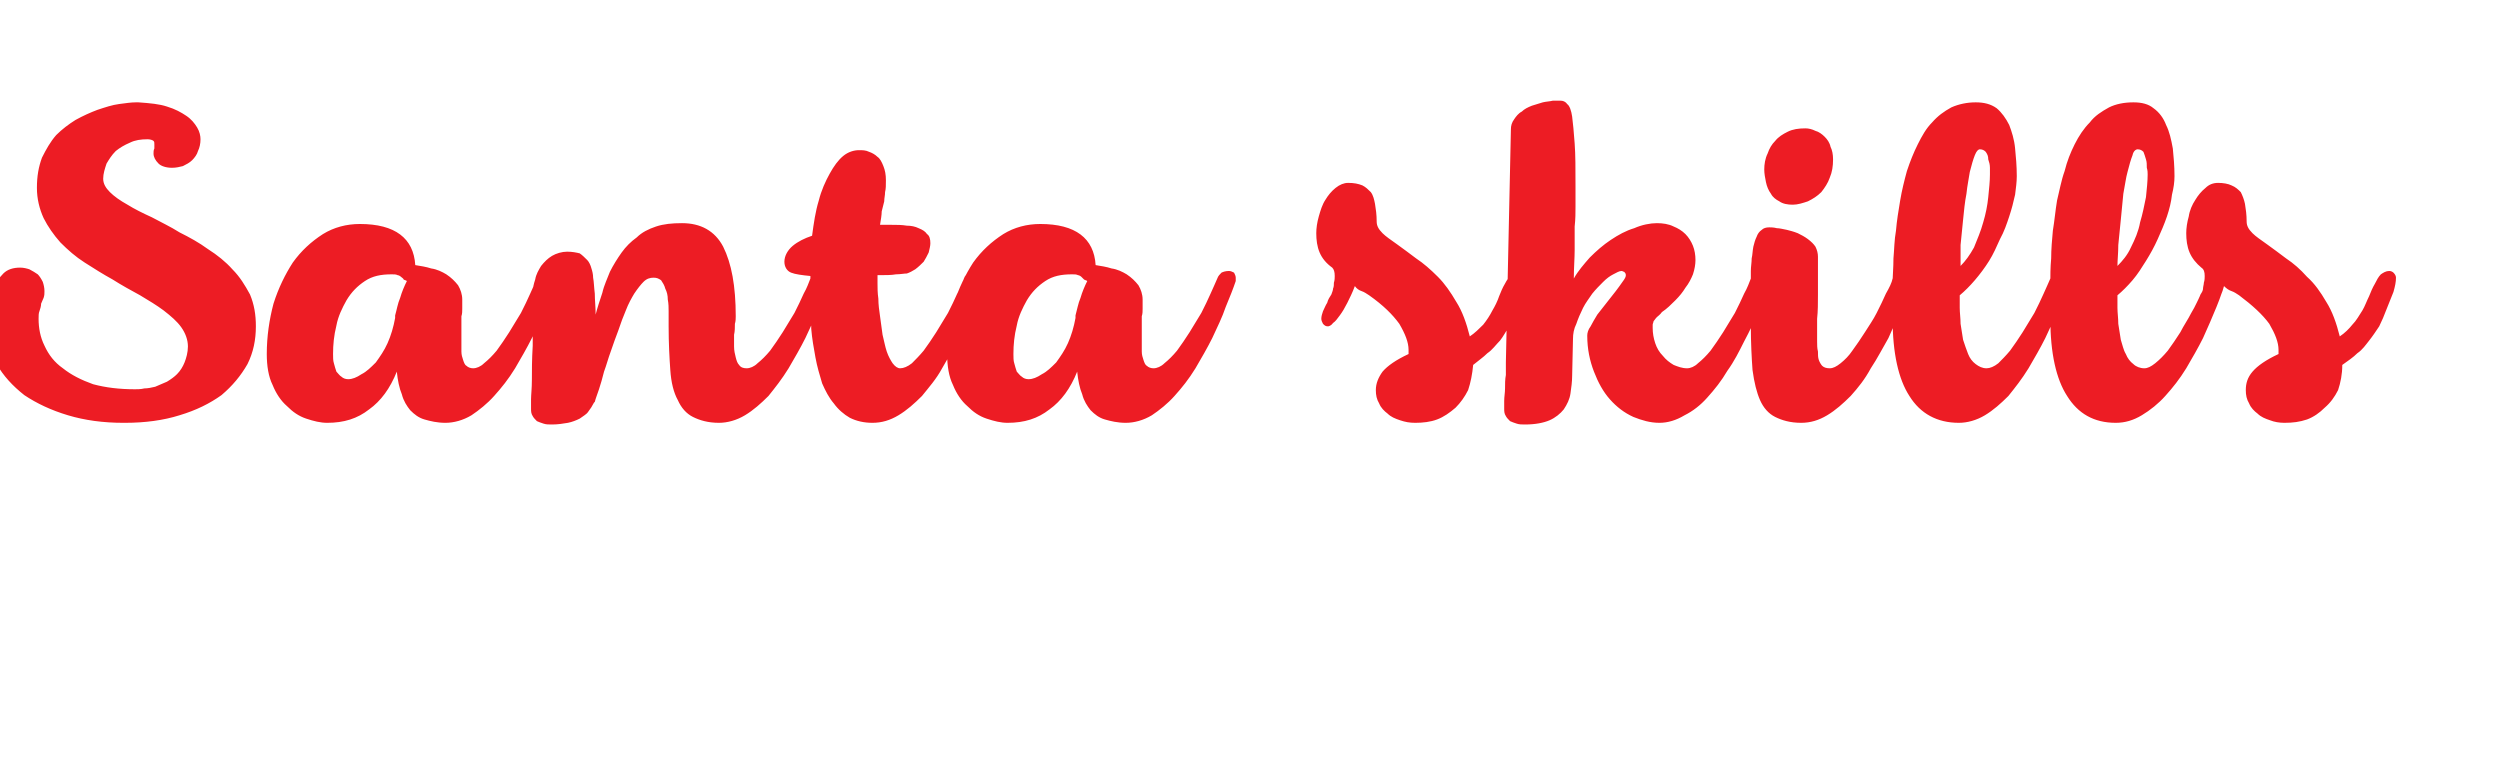 <?xml version="1.0" standalone="no"?><!DOCTYPE svg PUBLIC "-//W3C//DTD SVG 1.1//EN" "http://www.w3.org/Graphics/SVG/1.1/DTD/svg11.dtd"><svg xmlns="http://www.w3.org/2000/svg" version="1.1" width="298px" height="93.1px" viewBox="0 -12 298 93.1" style="top:-12px">  <desc>Santa skills</desc>  <defs/>  <g id="Polygon14258">    <path d="M 2.4 19.9 C 2.8 19.9 3.2 20 3.5 20.1 C 3.9 20.3 4.2 20.5 4.5 20.7 C 4.7 20.9 4.9 21.2 5.1 21.6 C 5.2 21.9 5.3 22.3 5.3 22.7 C 5.3 23 5.3 23.2 5.2 23.5 C 5.1 23.7 5 24 4.9 24.2 C 4.9 24.5 4.8 24.8 4.7 25.1 C 4.6 25.3 4.6 25.7 4.6 26 C 4.6 27.1 4.8 28.2 5.3 29.2 C 5.8 30.3 6.5 31.2 7.5 31.9 C 8.5 32.7 9.7 33.3 11.1 33.8 C 12.6 34.2 14.2 34.4 16.1 34.4 C 16.4 34.4 16.8 34.4 17.2 34.3 C 17.6 34.3 18.1 34.2 18.5 34.1 C 19 33.9 19.4 33.7 19.9 33.5 C 20.4 33.2 20.8 32.9 21.1 32.6 C 21.5 32.2 21.8 31.7 22 31.2 C 22.2 30.7 22.4 30 22.4 29.3 C 22.4 28.5 22.1 27.7 21.6 27 C 21.1 26.3 20.4 25.7 19.5 25 C 18.7 24.4 17.7 23.8 16.7 23.2 C 15.6 22.6 14.5 22 13.4 21.3 C 12.3 20.7 11.2 20 10.1 19.3 C 9 18.6 8.1 17.8 7.2 16.9 C 6.4 16 5.7 15 5.2 14 C 4.7 12.9 4.4 11.7 4.4 10.4 C 4.4 9 4.6 7.9 5 6.8 C 5.5 5.8 6 4.9 6.7 4.1 C 7.4 3.4 8.2 2.8 9 2.3 C 9.9 1.8 10.8 1.4 11.6 1.1 C 12.5 0.8 13.4 0.5 14.2 0.4 C 15 0.3 15.6 0.2 16.2 0.2 C 16.2 0.2 16.5 0.2 16.5 0.2 C 17.9 0.3 19 0.4 19.9 0.7 C 20.9 1 21.6 1.4 22.2 1.8 C 22.8 2.2 23.2 2.7 23.5 3.2 C 23.8 3.7 23.9 4.2 23.9 4.6 C 23.9 5.1 23.8 5.6 23.6 6 C 23.5 6.4 23.2 6.8 22.9 7.1 C 22.6 7.4 22.2 7.6 21.8 7.8 C 21.4 7.9 21 8 20.5 8 C 19.8 8 19.2 7.8 18.9 7.5 C 18.5 7.1 18.3 6.7 18.3 6.3 C 18.3 6.1 18.3 5.9 18.4 5.7 C 18.4 5.5 18.4 5.3 18.4 5.2 C 18.4 5 18.4 4.9 18.3 4.8 C 18.2 4.7 17.9 4.6 17.6 4.6 C 16.8 4.6 16.1 4.7 15.5 5 C 14.8 5.3 14.3 5.6 13.8 6 C 13.3 6.5 13 7 12.7 7.5 C 12.5 8.1 12.3 8.7 12.3 9.3 C 12.3 9.9 12.6 10.4 13.1 10.9 C 13.6 11.4 14.3 11.9 15.2 12.4 C 16 12.9 17 13.4 18.1 13.9 C 19.2 14.5 20.3 15 21.4 15.7 C 22.6 16.3 23.7 16.9 24.8 17.7 C 25.9 18.4 26.9 19.2 27.7 20.1 C 28.6 21 29.2 22 29.8 23.1 C 30.3 24.3 30.5 25.5 30.5 26.9 C 30.5 28.5 30.2 30 29.5 31.4 C 28.7 32.8 27.7 34 26.4 35.1 C 25 36.1 23.4 36.9 21.4 37.5 C 19.5 38.1 17.3 38.4 14.9 38.4 C 14.9 38.4 14.7 38.4 14.7 38.4 C 12.3 38.4 10.1 38.1 8.1 37.5 C 6.1 36.9 4.4 36.1 2.9 35.1 C 1.5 34 0.4 32.8 -0.4 31.4 C -1.2 30 -1.6 28.5 -1.6 26.8 C -1.6 26.2 -1.5 25.5 -1.4 24.7 C -1.3 23.9 -1.1 23.1 -0.8 22.4 C -0.5 21.7 -0.1 21.1 0.4 20.6 C 0.9 20.1 1.6 19.9 2.4 19.9 Z M 42.9 14.7 C 47.1 14.7 49.3 16.4 49.5 19.6 C 50.1 19.7 50.8 19.8 51.4 20 C 52.1 20.1 52.7 20.4 53.2 20.7 C 53.8 21.1 54.2 21.5 54.6 22 C 54.9 22.5 55.1 23.1 55.1 23.7 C 55.1 24.2 55.1 24.5 55.1 24.8 C 55.1 25.1 55.1 25.4 55 25.7 C 55 26 55 26.4 55 26.8 C 55 27.3 55 27.9 55 28.7 C 55 29.1 55 29.5 55 29.9 C 55 30.3 55.1 30.6 55.2 30.9 C 55.3 31.2 55.4 31.5 55.6 31.6 C 55.8 31.8 56.1 31.9 56.4 31.9 C 56.8 31.9 57.3 31.7 57.7 31.3 C 58.2 30.9 58.7 30.4 59.2 29.8 C 59.7 29.1 60.2 28.4 60.7 27.6 C 61.2 26.8 61.6 26.1 62.1 25.3 C 62.5 24.5 62.9 23.7 63.2 23 C 63.5 22.3 63.8 21.7 64 21.2 C 64.1 20.9 64.3 20.7 64.5 20.5 C 64.7 20.4 65 20.3 65.4 20.3 C 65.6 20.3 65.8 20.4 66 20.5 C 66.1 20.7 66.2 20.9 66.2 21.1 C 66.2 21.2 66.2 21.2 66.2 21.3 C 66.2 21.3 66.2 21.4 66.2 21.5 C 65.9 22.4 65.5 23.4 65 24.6 C 64.6 25.8 64 27 63.4 28.3 C 62.8 29.5 62.1 30.7 61.4 31.9 C 60.6 33.2 59.8 34.2 58.9 35.2 C 58.1 36.1 57.1 36.9 56.2 37.5 C 55.2 38.1 54.1 38.4 53.1 38.4 C 52.1 38.4 51.3 38.2 50.6 38 C 49.9 37.8 49.4 37.4 48.9 36.9 C 48.5 36.4 48.1 35.8 47.9 35 C 47.6 34.3 47.4 33.3 47.3 32.3 C 46.5 34.3 45.4 35.8 44 36.8 C 42.6 37.9 41 38.4 39 38.4 C 38.2 38.4 37.4 38.2 36.5 37.9 C 35.6 37.6 34.9 37.1 34.2 36.4 C 33.5 35.8 32.9 34.9 32.5 33.9 C 32 32.9 31.8 31.6 31.8 30.2 C 31.8 28.1 32.1 26.1 32.6 24.2 C 33.2 22.3 34 20.7 34.9 19.3 C 35.9 17.9 37.1 16.8 38.5 15.9 C 39.8 15.1 41.3 14.7 42.9 14.7 Z M 46.7 20.7 C 45.4 20.7 44.4 20.9 43.5 21.5 C 42.6 22.1 41.9 22.8 41.3 23.8 C 40.8 24.7 40.3 25.7 40.1 26.8 C 39.8 28 39.7 29.1 39.7 30.2 C 39.7 30.6 39.7 31 39.8 31.3 C 39.9 31.7 40 32 40.1 32.3 C 40.3 32.5 40.5 32.8 40.7 32.9 C 40.9 33.1 41.2 33.2 41.5 33.2 C 42 33.2 42.5 33 43.1 32.6 C 43.7 32.3 44.2 31.8 44.8 31.2 C 45.3 30.5 45.8 29.8 46.2 28.9 C 46.6 28 46.9 27 47.1 25.9 C 47.1 25.8 47.1 25.7 47.1 25.6 C 47.3 24.9 47.4 24.2 47.7 23.5 C 47.9 22.8 48.2 22.1 48.5 21.5 C 48.4 21.4 48.2 21.4 48.1 21.3 C 48.1 21.2 47.9 21.1 47.8 21 C 47.7 20.9 47.5 20.8 47.4 20.8 C 47.2 20.7 47 20.7 46.7 20.7 Z M 79.7 25.1 C 79.7 24.7 79.7 24.2 79.6 23.7 C 79.6 23.2 79.5 22.8 79.3 22.4 C 79.2 22 79 21.7 78.8 21.4 C 78.5 21.2 78.3 21.1 77.9 21.1 C 77.5 21.1 77.1 21.2 76.7 21.6 C 76.4 21.9 76 22.4 75.6 23 C 75.3 23.5 74.9 24.2 74.6 25 C 74.3 25.7 74 26.5 73.7 27.4 C 73.4 28.2 73.1 29 72.8 29.9 C 72.5 30.7 72.3 31.5 72 32.3 C 71.8 33.1 71.6 33.8 71.4 34.4 C 71.2 35 71 35.5 70.9 35.9 C 70.9 35.9 70.8 36 70.8 36 C 70.6 36.4 70.4 36.7 70.1 37.1 C 69.9 37.4 69.5 37.6 69.1 37.9 C 68.7 38.1 68.2 38.3 67.7 38.4 C 67.1 38.5 66.5 38.6 65.8 38.6 C 65.4 38.6 65.1 38.6 64.8 38.5 C 64.5 38.4 64.2 38.3 64 38.2 C 63.8 38 63.6 37.8 63.5 37.6 C 63.3 37.3 63.3 37 63.3 36.7 C 63.3 36.5 63.3 36.1 63.3 35.6 C 63.3 35.1 63.4 34.3 63.4 33.3 C 63.4 32.2 63.4 30.9 63.5 29.2 C 63.5 27.5 63.5 25.4 63.5 22.8 C 63.5 22.4 63.6 21.9 63.8 21.3 C 63.9 20.7 64.2 20.2 64.5 19.7 C 64.9 19.2 65.3 18.8 65.8 18.5 C 66.3 18.2 67 18 67.6 18 C 68.2 18 68.7 18.1 69.1 18.2 C 69.4 18.4 69.7 18.7 70 19 C 70.2 19.2 70.4 19.6 70.5 20 C 70.6 20.3 70.7 20.7 70.7 21.1 C 70.8 21.6 70.8 22.2 70.9 23 C 70.9 23.8 71 24.6 71 25.5 C 71.2 24.7 71.5 23.8 71.8 22.9 C 72 22 72.4 21.2 72.7 20.4 C 73.1 19.6 73.6 18.8 74.1 18.1 C 74.6 17.4 75.2 16.8 75.9 16.3 C 76.5 15.7 77.3 15.3 78.2 15 C 79.1 14.7 80.1 14.6 81.3 14.6 C 83.5 14.6 85.2 15.5 86.2 17.4 C 87.2 19.4 87.7 22.1 87.7 25.7 C 87.7 25.9 87.7 26.3 87.6 26.6 C 87.6 27 87.6 27.5 87.5 27.9 C 87.5 28.4 87.5 28.8 87.5 29.3 C 87.5 29.8 87.6 30.2 87.7 30.6 C 87.8 31 87.9 31.3 88.1 31.5 C 88.3 31.8 88.6 31.9 89 31.9 C 89.4 31.9 89.9 31.7 90.3 31.3 C 90.8 30.9 91.3 30.4 91.8 29.8 C 92.3 29.1 92.8 28.4 93.3 27.6 C 93.8 26.8 94.2 26.1 94.7 25.3 C 95.1 24.5 95.5 23.7 95.8 23 C 96.2 22.3 96.4 21.7 96.6 21.2 C 96.7 20.9 96.9 20.7 97.1 20.5 C 97.3 20.4 97.6 20.3 98 20.3 C 98.2 20.3 98.4 20.4 98.6 20.5 C 98.7 20.7 98.8 20.9 98.8 21.1 C 98.8 21.2 98.8 21.2 98.8 21.3 C 98.8 21.3 98.8 21.4 98.8 21.5 C 98.5 22.4 98.1 23.4 97.6 24.6 C 97.2 25.8 96.6 27 96 28.3 C 95.4 29.5 94.7 30.7 94 31.9 C 93.2 33.2 92.4 34.2 91.6 35.2 C 90.7 36.1 89.8 36.9 88.8 37.5 C 87.8 38.1 86.7 38.4 85.7 38.4 C 84.4 38.4 83.4 38.1 82.6 37.7 C 81.8 37.3 81.2 36.6 80.8 35.7 C 80.3 34.8 80 33.6 79.9 32.1 C 79.8 30.7 79.7 28.9 79.7 26.9 C 79.7 26.9 79.7 25.1 79.7 25.1 Z M 106.3 14.8 C 106.9 14.8 107.5 14.8 108.1 14.9 C 108.6 14.9 109.1 15 109.5 15.2 C 110 15.4 110.3 15.6 110.5 15.9 C 110.8 16.1 110.9 16.5 110.9 17 C 110.9 17.3 110.8 17.7 110.7 18.1 C 110.5 18.5 110.3 18.9 110.1 19.2 C 109.8 19.5 109.5 19.8 109.1 20.1 C 108.8 20.3 108.4 20.5 108.1 20.6 C 107.8 20.6 107.3 20.7 106.8 20.7 C 106.3 20.8 105.5 20.8 104.6 20.8 C 104.6 20.8 104.6 21.8 104.6 21.8 C 104.6 22.3 104.6 22.9 104.7 23.6 C 104.7 24.3 104.8 25 104.9 25.7 C 105 26.5 105.1 27.2 105.2 27.9 C 105.4 28.7 105.5 29.3 105.7 29.9 C 105.9 30.5 106.2 31 106.4 31.3 C 106.7 31.7 107 31.9 107.3 31.9 C 107.7 31.9 108.2 31.7 108.7 31.3 C 109.1 30.9 109.6 30.4 110.1 29.8 C 110.6 29.1 111.1 28.4 111.6 27.6 C 112.1 26.8 112.5 26.1 113 25.3 C 113.4 24.5 113.8 23.7 114.1 23 C 114.5 22.3 114.7 21.7 114.9 21.2 C 115 20.9 115.2 20.7 115.4 20.5 C 115.6 20.4 115.9 20.3 116.3 20.3 C 116.5 20.3 116.7 20.4 116.9 20.5 C 117.1 20.7 117.1 20.9 117.1 21.1 C 117.1 21.2 117.1 21.2 117.1 21.3 C 117.1 21.3 117.1 21.4 117.1 21.5 C 116.8 22.4 116.4 23.4 115.9 24.6 C 115.5 25.8 114.9 27 114.3 28.3 C 113.7 29.5 113 30.7 112.3 31.9 C 111.6 33.2 110.7 34.2 109.9 35.2 C 109 36.1 108.1 36.9 107.1 37.5 C 106.1 38.1 105.1 38.4 104 38.4 C 103 38.4 102.1 38.2 101.3 37.8 C 100.6 37.4 99.9 36.8 99.4 36.1 C 98.8 35.4 98.4 34.6 98 33.7 C 97.7 32.7 97.4 31.7 97.2 30.6 C 97 29.5 96.8 28.4 96.7 27.2 C 96.7 26 96.6 24.8 96.6 23.6 C 96.6 23.6 96.6 20.9 96.6 20.9 C 95.6 20.8 94.8 20.7 94.3 20.5 C 93.8 20.3 93.5 19.8 93.5 19.2 C 93.5 18.5 93.9 17.8 94.5 17.3 C 95.1 16.8 95.9 16.4 96.8 16.1 C 97 14.6 97.2 13.2 97.6 11.9 C 97.9 10.7 98.4 9.6 98.9 8.7 C 99.4 7.8 99.9 7.1 100.5 6.6 C 101.1 6.1 101.8 5.9 102.4 5.9 C 102.8 5.9 103.2 5.9 103.6 6.1 C 103.9 6.2 104.3 6.4 104.6 6.7 C 104.9 6.9 105.1 7.3 105.3 7.8 C 105.5 8.3 105.6 8.8 105.6 9.5 C 105.6 10.1 105.6 10.5 105.5 10.9 C 105.5 11.3 105.4 11.6 105.4 12 C 105.3 12.4 105.2 12.8 105.1 13.2 C 105.1 13.6 105 14.2 104.9 14.8 C 105.2 14.8 105.5 14.8 105.7 14.8 C 106 14.8 106.2 14.8 106.3 14.8 Z M 124 14.7 C 128.2 14.7 130.4 16.4 130.6 19.6 C 131.2 19.7 131.9 19.8 132.5 20 C 133.2 20.1 133.8 20.4 134.3 20.7 C 134.9 21.1 135.3 21.5 135.7 22 C 136 22.5 136.2 23.1 136.2 23.7 C 136.2 24.2 136.2 24.5 136.2 24.8 C 136.2 25.1 136.2 25.4 136.1 25.7 C 136.1 26 136.1 26.4 136.1 26.8 C 136.1 27.3 136.1 27.9 136.1 28.7 C 136.1 29.1 136.1 29.5 136.1 29.9 C 136.1 30.3 136.2 30.6 136.3 30.9 C 136.4 31.2 136.5 31.5 136.7 31.6 C 136.9 31.8 137.2 31.9 137.5 31.9 C 137.9 31.9 138.4 31.7 138.8 31.3 C 139.3 30.9 139.8 30.4 140.3 29.8 C 140.8 29.1 141.3 28.4 141.8 27.6 C 142.3 26.8 142.7 26.1 143.2 25.3 C 143.6 24.5 144 23.7 144.3 23 C 144.6 22.3 144.9 21.7 145.1 21.2 C 145.2 20.9 145.4 20.7 145.6 20.5 C 145.8 20.4 146.1 20.3 146.5 20.3 C 146.7 20.3 146.9 20.4 147.1 20.5 C 147.2 20.7 147.3 20.9 147.3 21.1 C 147.3 21.2 147.3 21.2 147.3 21.3 C 147.3 21.3 147.3 21.4 147.3 21.5 C 147 22.4 146.6 23.4 146.1 24.6 C 145.7 25.8 145.1 27 144.5 28.3 C 143.9 29.5 143.2 30.7 142.5 31.9 C 141.7 33.2 140.9 34.2 140 35.2 C 139.2 36.1 138.2 36.9 137.3 37.5 C 136.3 38.1 135.2 38.4 134.2 38.4 C 133.2 38.4 132.4 38.2 131.7 38 C 131 37.8 130.5 37.4 130 36.9 C 129.6 36.4 129.2 35.8 129 35 C 128.7 34.3 128.5 33.3 128.4 32.3 C 127.6 34.3 126.5 35.8 125.1 36.8 C 123.7 37.9 122.1 38.4 120.1 38.4 C 119.3 38.4 118.5 38.2 117.6 37.9 C 116.7 37.6 116 37.1 115.3 36.4 C 114.6 35.8 114 34.9 113.6 33.9 C 113.1 32.9 112.9 31.6 112.9 30.2 C 112.9 28.1 113.2 26.1 113.7 24.2 C 114.3 22.3 115.1 20.7 116 19.3 C 117 17.9 118.2 16.8 119.6 15.9 C 120.9 15.1 122.4 14.7 124 14.7 Z M 127.8 20.7 C 126.5 20.7 125.5 20.9 124.6 21.5 C 123.7 22.1 123 22.8 122.4 23.8 C 121.9 24.7 121.4 25.7 121.2 26.8 C 120.9 28 120.8 29.1 120.8 30.2 C 120.8 30.6 120.8 31 120.9 31.3 C 121 31.7 121.1 32 121.2 32.3 C 121.4 32.5 121.6 32.8 121.8 32.9 C 122 33.1 122.3 33.2 122.6 33.2 C 123.1 33.2 123.6 33 124.2 32.6 C 124.8 32.3 125.3 31.8 125.9 31.2 C 126.4 30.5 126.9 29.8 127.3 28.9 C 127.7 28 128 27 128.2 25.9 C 128.2 25.8 128.2 25.7 128.2 25.6 C 128.4 24.9 128.5 24.2 128.8 23.5 C 129 22.8 129.3 22.1 129.6 21.5 C 129.5 21.4 129.3 21.4 129.2 21.3 C 129.1 21.2 129 21.1 128.9 21 C 128.8 20.9 128.6 20.8 128.5 20.8 C 128.3 20.7 128.1 20.7 127.8 20.7 Z M 157.5 26 C 157.5 25.7 157.6 25.4 157.7 25.1 C 157.9 24.7 158 24.4 158.2 24.1 C 158.3 23.7 158.5 23.4 158.7 23.1 C 158.8 22.8 158.9 22.6 158.9 22.4 C 159 22.2 159 21.9 159 21.7 C 159.1 21.4 159.1 21.1 159.1 20.9 C 159.1 20.4 159 20.1 158.8 19.9 C 158.1 19.4 157.6 18.8 157.3 18.1 C 157 17.4 156.9 16.6 156.9 15.8 C 156.9 15.2 157 14.5 157.2 13.8 C 157.4 13.1 157.6 12.4 158 11.8 C 158.3 11.3 158.7 10.8 159.2 10.4 C 159.7 10 160.2 9.8 160.7 9.8 C 161.4 9.8 161.9 9.9 162.4 10.1 C 162.8 10.3 163.1 10.6 163.4 10.9 C 163.7 11.3 163.8 11.8 163.9 12.3 C 164 12.9 164.1 13.6 164.1 14.4 C 164.1 14.9 164.3 15.3 164.8 15.8 C 165.2 16.2 165.8 16.6 166.5 17.1 C 167.2 17.6 168 18.2 168.8 18.8 C 169.7 19.4 170.5 20.1 171.4 21 C 172.2 21.8 172.9 22.8 173.6 24 C 174.3 25.1 174.8 26.5 175.2 28.1 C 175.8 27.7 176.3 27.2 176.8 26.7 C 177.2 26.2 177.6 25.6 177.9 25 C 178.2 24.5 178.5 23.9 178.7 23.3 C 178.9 22.8 179.1 22.3 179.4 21.8 C 179.6 21.4 179.9 21 180.1 20.7 C 180.4 20.5 180.7 20.3 181.1 20.3 C 181.3 20.3 181.5 20.4 181.7 20.5 C 181.8 20.7 181.9 20.9 181.9 21.1 C 181.9 21.6 181.8 22.1 181.6 22.8 C 181.3 23.5 181.1 24.1 180.8 24.8 C 180.5 25.6 180.2 26.3 179.9 26.9 C 179.5 27.5 179.2 28.1 178.8 28.6 C 178.3 29.1 177.9 29.7 177.3 30.1 C 176.8 30.6 176.2 31 175.6 31.5 C 175.5 32.6 175.3 33.6 175 34.5 C 174.6 35.3 174.1 36 173.5 36.6 C 172.8 37.2 172.1 37.7 171.3 38 C 170.5 38.3 169.6 38.4 168.7 38.4 C 168 38.4 167.5 38.3 166.9 38.1 C 166.3 37.9 165.8 37.7 165.4 37.3 C 165 37 164.6 36.6 164.4 36.1 C 164.1 35.6 164 35.1 164 34.5 C 164 33.7 164.3 33 164.8 32.3 C 165.4 31.6 166.4 30.9 167.9 30.2 C 167.9 30.2 167.9 29.7 167.9 29.7 C 167.9 28.8 167.5 27.8 166.8 26.6 C 166 25.5 164.9 24.4 163.2 23.2 C 162.9 23 162.6 22.8 162.3 22.7 C 162 22.6 161.7 22.4 161.5 22.1 C 161.2 22.9 160.9 23.5 160.6 24.1 C 160.3 24.7 160 25.2 159.7 25.6 C 159.4 26 159.2 26.3 158.9 26.5 C 158.7 26.8 158.4 26.9 158.3 26.9 C 158 26.9 157.9 26.8 157.7 26.6 C 157.6 26.4 157.5 26.2 157.5 26 Z M 187.4 32.8 C 187.4 33.5 187.3 34.2 187.2 34.9 C 187.1 35.6 186.8 36.2 186.4 36.8 C 186 37.3 185.4 37.8 184.7 38.1 C 184 38.4 183 38.6 181.8 38.6 C 181.4 38.6 181.1 38.6 180.8 38.5 C 180.5 38.4 180.2 38.3 180 38.2 C 179.8 38 179.6 37.8 179.5 37.6 C 179.3 37.3 179.3 37 179.3 36.7 C 179.3 36.5 179.3 36.2 179.3 35.8 C 179.3 35.3 179.4 34.8 179.4 34.3 C 179.4 33.8 179.4 33.2 179.5 32.7 C 179.5 32.1 179.5 31.6 179.5 31.2 C 179.5 31.2 180.1 3.4 180.1 3.4 C 180.1 3 180.2 2.6 180.5 2.2 C 180.7 1.9 181 1.5 181.4 1.3 C 181.7 1 182.1 0.8 182.6 0.6 C 183 0.5 183.5 0.3 183.9 0.2 C 184.3 0.1 184.7 0.1 185.1 0 C 185.5 0 185.8 0 186 0 C 186.3 0 186.6 0.1 186.8 0.4 C 187.1 0.6 187.3 1.2 187.4 1.9 C 187.5 2.7 187.6 3.7 187.7 5.1 C 187.8 6.4 187.8 8.2 187.8 10.3 C 187.8 11.1 187.8 11.8 187.8 12.6 C 187.8 13.3 187.8 14.1 187.7 15 C 187.7 15.9 187.7 16.8 187.7 17.8 C 187.7 18.8 187.6 19.9 187.6 21.2 C 188.1 20.3 188.8 19.5 189.5 18.7 C 190.3 17.9 191.1 17.2 192 16.6 C 192.9 16 193.8 15.5 194.8 15.2 C 195.7 14.8 196.7 14.6 197.5 14.6 C 198.2 14.6 198.9 14.7 199.5 15 C 200 15.2 200.5 15.5 200.9 15.9 C 201.3 16.3 201.6 16.8 201.8 17.3 C 202 17.8 202.1 18.4 202.1 19 C 202.1 19.5 202 20.1 201.8 20.7 C 201.6 21.2 201.3 21.8 200.9 22.3 C 200.6 22.8 200.2 23.3 199.7 23.8 C 199.2 24.3 198.7 24.8 198.1 25.2 C 197.9 25.5 197.6 25.7 197.5 25.8 C 197.3 26 197.2 26.2 197.1 26.3 C 197.1 26.4 197 26.6 197 26.7 C 197 26.8 197 27 197 27.1 C 197 27.7 197.1 28.3 197.3 28.9 C 197.5 29.5 197.8 30 198.2 30.4 C 198.6 30.9 199 31.2 199.5 31.5 C 200 31.7 200.5 31.9 201.1 31.9 C 201.5 31.9 202 31.7 202.4 31.3 C 202.9 30.9 203.4 30.4 203.9 29.8 C 204.4 29.1 204.9 28.4 205.4 27.6 C 205.9 26.8 206.3 26.1 206.8 25.3 C 207.2 24.5 207.6 23.7 207.9 23 C 208.3 22.3 208.5 21.7 208.7 21.2 C 208.8 20.9 209 20.7 209.2 20.5 C 209.5 20.4 209.8 20.3 210.1 20.3 C 210.4 20.3 210.6 20.4 210.7 20.6 C 210.9 20.8 210.9 20.9 210.9 21.2 C 210.9 21.2 210.9 21.3 210.9 21.4 C 210.9 21.5 210.8 21.7 210.7 21.9 C 210.4 22.9 210 23.9 209.6 25.1 C 209.1 26.3 208.6 27.4 207.9 28.7 C 207.3 29.9 206.7 31.1 205.9 32.2 C 205.2 33.4 204.4 34.4 203.5 35.4 C 202.7 36.3 201.8 37 200.8 37.5 C 199.8 38.1 198.8 38.4 197.8 38.4 C 196.7 38.4 195.7 38.1 194.7 37.7 C 193.6 37.2 192.7 36.5 191.9 35.6 C 191.1 34.7 190.5 33.6 190 32.3 C 189.5 31 189.2 29.6 189.2 28 C 189.2 27.7 189.3 27.3 189.6 26.9 C 189.8 26.5 190.1 26 190.4 25.5 C 190.7 25.1 191.1 24.6 191.5 24.1 C 191.9 23.6 192.3 23.1 192.6 22.7 C 192.9 22.3 193.2 21.9 193.4 21.6 C 193.7 21.2 193.8 21 193.8 20.8 C 193.8 20.6 193.7 20.5 193.6 20.4 C 193.5 20.4 193.4 20.3 193.3 20.3 C 193 20.3 192.7 20.5 192.3 20.7 C 191.9 20.9 191.5 21.2 191.1 21.6 C 190.7 22 190.2 22.5 189.8 23 C 189.4 23.6 189 24.1 188.7 24.7 C 188.4 25.3 188.1 26 187.9 26.6 C 187.6 27.2 187.5 27.8 187.5 28.4 C 187.5 28.4 187.4 32.8 187.4 32.8 Z M 210.9 15.1 C 211.1 15.1 211.4 15.1 211.8 15.2 C 212.1 15.2 212.5 15.3 213 15.4 C 213.4 15.5 213.8 15.6 214.3 15.8 C 214.7 16 215.1 16.2 215.5 16.5 C 215.9 16.8 216.2 17.1 216.4 17.4 C 216.6 17.8 216.7 18.2 216.7 18.6 C 216.7 19.1 216.7 19.7 216.7 20.5 C 216.7 21.3 216.7 22.2 216.7 23.1 C 216.7 24.1 216.7 25.1 216.6 26 C 216.6 27 216.6 27.9 216.6 28.7 C 216.6 29.1 216.6 29.5 216.7 29.9 C 216.7 30.3 216.7 30.6 216.8 30.9 C 216.9 31.2 217.1 31.5 217.2 31.6 C 217.4 31.8 217.7 31.9 218.1 31.9 C 218.5 31.9 218.9 31.7 219.4 31.3 C 219.9 30.9 220.4 30.4 220.8 29.8 C 221.3 29.1 221.8 28.4 222.3 27.6 C 222.8 26.8 223.3 26.1 223.7 25.3 C 224.1 24.5 224.5 23.7 224.8 23 C 225.2 22.3 225.5 21.7 225.6 21.2 C 225.7 20.9 225.9 20.7 226.1 20.5 C 226.4 20.4 226.7 20.3 227 20.3 C 227.3 20.3 227.5 20.4 227.6 20.5 C 227.8 20.7 227.9 20.9 227.9 21.1 C 227.9 21.2 227.9 21.2 227.9 21.3 C 227.9 21.3 227.8 21.4 227.8 21.5 C 227.5 22.4 227.1 23.4 226.7 24.6 C 226.2 25.8 225.7 27 225.1 28.3 C 224.4 29.5 223.8 30.7 223 31.9 C 222.3 33.2 221.5 34.2 220.6 35.2 C 219.7 36.1 218.8 36.9 217.8 37.5 C 216.8 38.1 215.8 38.4 214.7 38.4 C 213.4 38.4 212.4 38.1 211.6 37.7 C 210.8 37.3 210.2 36.6 209.8 35.7 C 209.4 34.8 209.1 33.6 208.9 32.1 C 208.8 30.7 208.7 28.9 208.7 26.9 C 208.7 26.9 208.7 21.5 208.7 21.5 C 208.7 21.1 208.7 20.7 208.7 20.3 C 208.7 19.8 208.8 19.3 208.8 18.8 C 208.9 18.4 208.9 17.9 209 17.4 C 209.1 17 209.2 16.6 209.4 16.2 C 209.5 15.9 209.7 15.6 210 15.4 C 210.2 15.2 210.5 15.1 210.9 15.1 Z M 210.3 8.2 C 210.3 7.6 210.4 6.9 210.7 6.3 C 210.9 5.7 211.2 5.2 211.6 4.8 C 212 4.3 212.5 4 213.1 3.7 C 213.7 3.4 214.4 3.3 215.2 3.3 C 215.6 3.3 216 3.4 216.4 3.6 C 216.8 3.7 217.2 4 217.5 4.3 C 217.8 4.6 218.1 5 218.2 5.5 C 218.4 5.9 218.5 6.4 218.5 7 C 218.5 7.8 218.4 8.5 218.1 9.2 C 217.9 9.8 217.5 10.4 217.1 10.9 C 216.6 11.4 216.1 11.7 215.5 12 C 214.9 12.2 214.3 12.4 213.7 12.4 C 213.1 12.4 212.5 12.3 212.1 12 C 211.7 11.8 211.3 11.5 211.1 11.1 C 210.8 10.7 210.6 10.2 210.5 9.7 C 210.4 9.2 210.3 8.7 210.3 8.2 Z M 235.5 0.2 C 236.5 0.2 237.3 0.4 238 0.9 C 238.6 1.4 239.1 2.1 239.5 2.9 C 239.8 3.7 240.1 4.6 240.2 5.7 C 240.3 6.7 240.4 7.8 240.4 9 C 240.4 9.7 240.3 10.4 240.2 11.2 C 240 12.1 239.8 12.9 239.5 13.8 C 239.2 14.7 238.9 15.6 238.4 16.5 C 238 17.4 237.6 18.3 237.1 19.1 C 236.6 19.9 236 20.7 235.4 21.4 C 234.8 22.1 234.2 22.7 233.6 23.2 C 233.6 23.6 233.6 24.1 233.6 24.7 C 233.6 25.3 233.7 25.9 233.7 26.6 C 233.8 27.2 233.9 27.9 234 28.5 C 234.2 29.1 234.4 29.7 234.6 30.2 C 234.8 30.7 235.1 31.1 235.5 31.4 C 235.9 31.7 236.3 31.9 236.8 31.9 C 237.2 31.9 237.7 31.7 238.2 31.3 C 238.6 30.9 239.1 30.4 239.6 29.8 C 240.1 29.1 240.6 28.4 241.1 27.6 C 241.6 26.8 242 26.1 242.5 25.3 C 242.9 24.5 243.3 23.7 243.6 23 C 243.9 22.3 244.2 21.7 244.4 21.2 C 244.5 20.9 244.7 20.7 244.9 20.5 C 245.1 20.4 245.4 20.3 245.8 20.3 C 246 20.3 246.2 20.4 246.4 20.5 C 246.5 20.7 246.6 20.9 246.6 21.1 C 246.6 21.2 246.6 21.2 246.6 21.3 C 246.6 21.3 246.6 21.4 246.6 21.5 C 246.3 22.4 245.9 23.4 245.4 24.6 C 245 25.8 244.4 27 243.8 28.3 C 243.2 29.5 242.5 30.7 241.8 31.9 C 241 33.2 240.2 34.2 239.4 35.2 C 238.5 36.1 237.6 36.9 236.6 37.5 C 235.6 38.1 234.5 38.4 233.5 38.4 C 230.9 38.4 228.9 37.3 227.6 35.2 C 226.3 33.2 225.6 30.1 225.6 26 C 225.6 26 225.6 21.7 225.6 21.7 C 225.6 20.9 225.7 19.9 225.7 18.8 C 225.8 17.7 225.8 16.6 226 15.5 C 226.1 14.3 226.3 13.1 226.5 11.9 C 226.7 10.7 227 9.5 227.3 8.4 C 227.7 7.2 228.1 6.2 228.6 5.2 C 229.1 4.2 229.6 3.3 230.3 2.6 C 231 1.8 231.7 1.3 232.6 0.8 C 233.5 0.4 234.5 0.2 235.5 0.2 Z M 236 5.8 C 235.8 5.8 235.6 6 235.4 6.5 C 235.2 7 235 7.7 234.8 8.5 C 234.7 9.2 234.5 10.1 234.4 11.1 C 234.2 12.1 234.1 13.2 234 14.2 C 233.9 15.2 233.8 16.2 233.7 17.2 C 233.7 18.2 233.7 19 233.7 19.7 C 234.3 19.1 234.8 18.4 235.3 17.5 C 235.7 16.5 236.1 15.6 236.4 14.5 C 236.7 13.5 236.9 12.5 237 11.5 C 237.1 10.5 237.2 9.6 237.2 8.8 C 237.2 8.6 237.2 8.3 237.2 8 C 237.2 7.6 237.1 7.3 237 7 C 237 6.6 236.9 6.4 236.7 6.1 C 236.5 5.9 236.3 5.8 236 5.8 Z M 254.3 0.2 C 255.3 0.2 256.1 0.4 256.7 0.9 C 257.4 1.4 257.9 2.1 258.2 2.9 C 258.6 3.7 258.8 4.6 259 5.7 C 259.1 6.7 259.2 7.8 259.2 9 C 259.2 9.7 259.1 10.4 258.9 11.2 C 258.8 12.1 258.6 12.9 258.3 13.8 C 258 14.7 257.6 15.6 257.2 16.5 C 256.8 17.4 256.3 18.3 255.8 19.1 C 255.3 19.9 254.8 20.7 254.2 21.4 C 253.6 22.1 253 22.7 252.4 23.2 C 252.4 23.6 252.4 24.1 252.4 24.7 C 252.4 25.3 252.5 25.9 252.5 26.6 C 252.6 27.2 252.7 27.9 252.8 28.5 C 253 29.1 253.1 29.7 253.4 30.2 C 253.6 30.7 253.9 31.1 254.3 31.4 C 254.6 31.7 255.1 31.9 255.6 31.9 C 256 31.9 256.4 31.7 256.9 31.3 C 257.4 30.9 257.9 30.4 258.4 29.8 C 258.9 29.1 259.4 28.4 259.9 27.6 C 260.3 26.8 260.8 26.1 261.2 25.3 C 261.7 24.5 262 23.7 262.4 23 C 262.7 22.3 263 21.7 263.2 21.2 C 263.3 20.9 263.4 20.7 263.7 20.5 C 263.9 20.4 264.2 20.3 264.6 20.3 C 264.8 20.3 265 20.4 265.2 20.5 C 265.3 20.7 265.4 20.9 265.4 21.1 C 265.4 21.2 265.4 21.2 265.4 21.3 C 265.4 21.3 265.4 21.4 265.3 21.5 C 265 22.4 264.7 23.4 264.2 24.6 C 263.7 25.8 263.2 27 262.6 28.3 C 262 29.5 261.3 30.7 260.6 31.9 C 259.8 33.2 259 34.2 258.1 35.2 C 257.3 36.1 256.3 36.9 255.3 37.5 C 254.3 38.1 253.3 38.4 252.2 38.4 C 249.6 38.4 247.7 37.3 246.4 35.2 C 245.1 33.2 244.4 30.1 244.4 26 C 244.4 26 244.4 21.7 244.4 21.7 C 244.4 20.9 244.4 19.9 244.5 18.8 C 244.5 17.7 244.6 16.6 244.7 15.5 C 244.9 14.3 245 13.1 245.2 11.9 C 245.5 10.7 245.7 9.5 246.1 8.4 C 246.4 7.2 246.8 6.2 247.3 5.2 C 247.8 4.2 248.4 3.3 249.1 2.6 C 249.7 1.8 250.5 1.3 251.4 0.8 C 252.2 0.4 253.2 0.2 254.3 0.2 Z M 254.8 5.8 C 254.6 5.8 254.3 6 254.2 6.5 C 254 7 253.8 7.7 253.6 8.5 C 253.4 9.2 253.3 10.1 253.1 11.1 C 253 12.1 252.9 13.2 252.8 14.2 C 252.7 15.2 252.6 16.2 252.5 17.2 C 252.5 18.2 252.4 19 252.4 19.7 C 253 19.1 253.6 18.4 254 17.5 C 254.5 16.5 254.9 15.6 255.1 14.5 C 255.4 13.5 255.6 12.5 255.8 11.5 C 255.9 10.5 256 9.6 256 8.8 C 256 8.6 256 8.3 255.9 8 C 255.9 7.6 255.9 7.3 255.8 7 C 255.7 6.6 255.6 6.4 255.5 6.1 C 255.3 5.9 255.1 5.8 254.8 5.8 Z M 261.2 26 C 261.2 25.7 261.3 25.4 261.4 25.1 C 261.6 24.7 261.7 24.4 261.9 24.1 C 262 23.7 262.2 23.4 262.3 23.1 C 262.5 22.8 262.6 22.6 262.6 22.4 C 262.6 22.2 262.7 21.9 262.7 21.7 C 262.8 21.4 262.8 21.1 262.8 20.9 C 262.8 20.4 262.7 20.1 262.4 19.9 C 261.8 19.4 261.3 18.8 261 18.1 C 260.7 17.4 260.6 16.6 260.6 15.8 C 260.6 15.2 260.7 14.5 260.9 13.8 C 261 13.1 261.3 12.4 261.7 11.8 C 262 11.3 262.4 10.8 262.9 10.4 C 263.3 10 263.8 9.8 264.4 9.8 C 265 9.8 265.6 9.9 266 10.1 C 266.5 10.3 266.8 10.6 267.1 10.9 C 267.3 11.3 267.5 11.8 267.6 12.3 C 267.7 12.9 267.8 13.6 267.8 14.4 C 267.8 14.9 268 15.3 268.5 15.8 C 268.9 16.2 269.5 16.6 270.2 17.1 C 270.9 17.6 271.7 18.2 272.5 18.8 C 273.4 19.4 274.2 20.1 275 21 C 275.9 21.8 276.6 22.8 277.3 24 C 278 25.1 278.5 26.5 278.9 28.1 C 279.5 27.7 280 27.2 280.4 26.7 C 280.9 26.2 281.2 25.6 281.6 25 C 281.9 24.5 282.1 23.9 282.4 23.3 C 282.6 22.8 282.8 22.3 283.1 21.8 C 283.3 21.4 283.5 21 283.8 20.7 C 284.1 20.5 284.4 20.3 284.8 20.3 C 285 20.3 285.2 20.4 285.3 20.5 C 285.5 20.7 285.6 20.9 285.6 21.1 C 285.6 21.6 285.5 22.1 285.3 22.8 C 285 23.5 284.8 24.1 284.5 24.8 C 284.2 25.6 283.9 26.3 283.6 26.9 C 283.2 27.5 282.8 28.1 282.4 28.6 C 282 29.1 281.6 29.7 281 30.1 C 280.5 30.6 279.9 31 279.2 31.5 C 279.2 32.6 279 33.6 278.7 34.5 C 278.3 35.3 277.8 36 277.1 36.6 C 276.5 37.2 275.8 37.7 275 38 C 274.1 38.3 273.3 38.4 272.3 38.4 C 271.7 38.4 271.1 38.3 270.6 38.1 C 270 37.9 269.5 37.7 269.1 37.3 C 268.7 37 268.3 36.6 268.1 36.1 C 267.8 35.6 267.7 35.1 267.7 34.5 C 267.7 33.7 267.9 33 268.5 32.3 C 269.1 31.6 270.1 30.9 271.6 30.2 C 271.6 30.2 271.6 29.7 271.6 29.7 C 271.6 28.8 271.2 27.8 270.5 26.6 C 269.7 25.5 268.5 24.4 266.9 23.2 C 266.6 23 266.3 22.8 266 22.7 C 265.7 22.6 265.4 22.4 265.1 22.1 C 264.9 22.9 264.6 23.5 264.3 24.1 C 264 24.7 263.7 25.2 263.4 25.6 C 263.1 26 262.8 26.3 262.6 26.5 C 262.3 26.8 262.1 26.9 261.9 26.9 C 261.7 26.9 261.6 26.8 261.4 26.6 C 261.3 26.4 261.2 26.2 261.2 26 Z " stroke="none" fill="#ed1c24"/>  </g></svg>